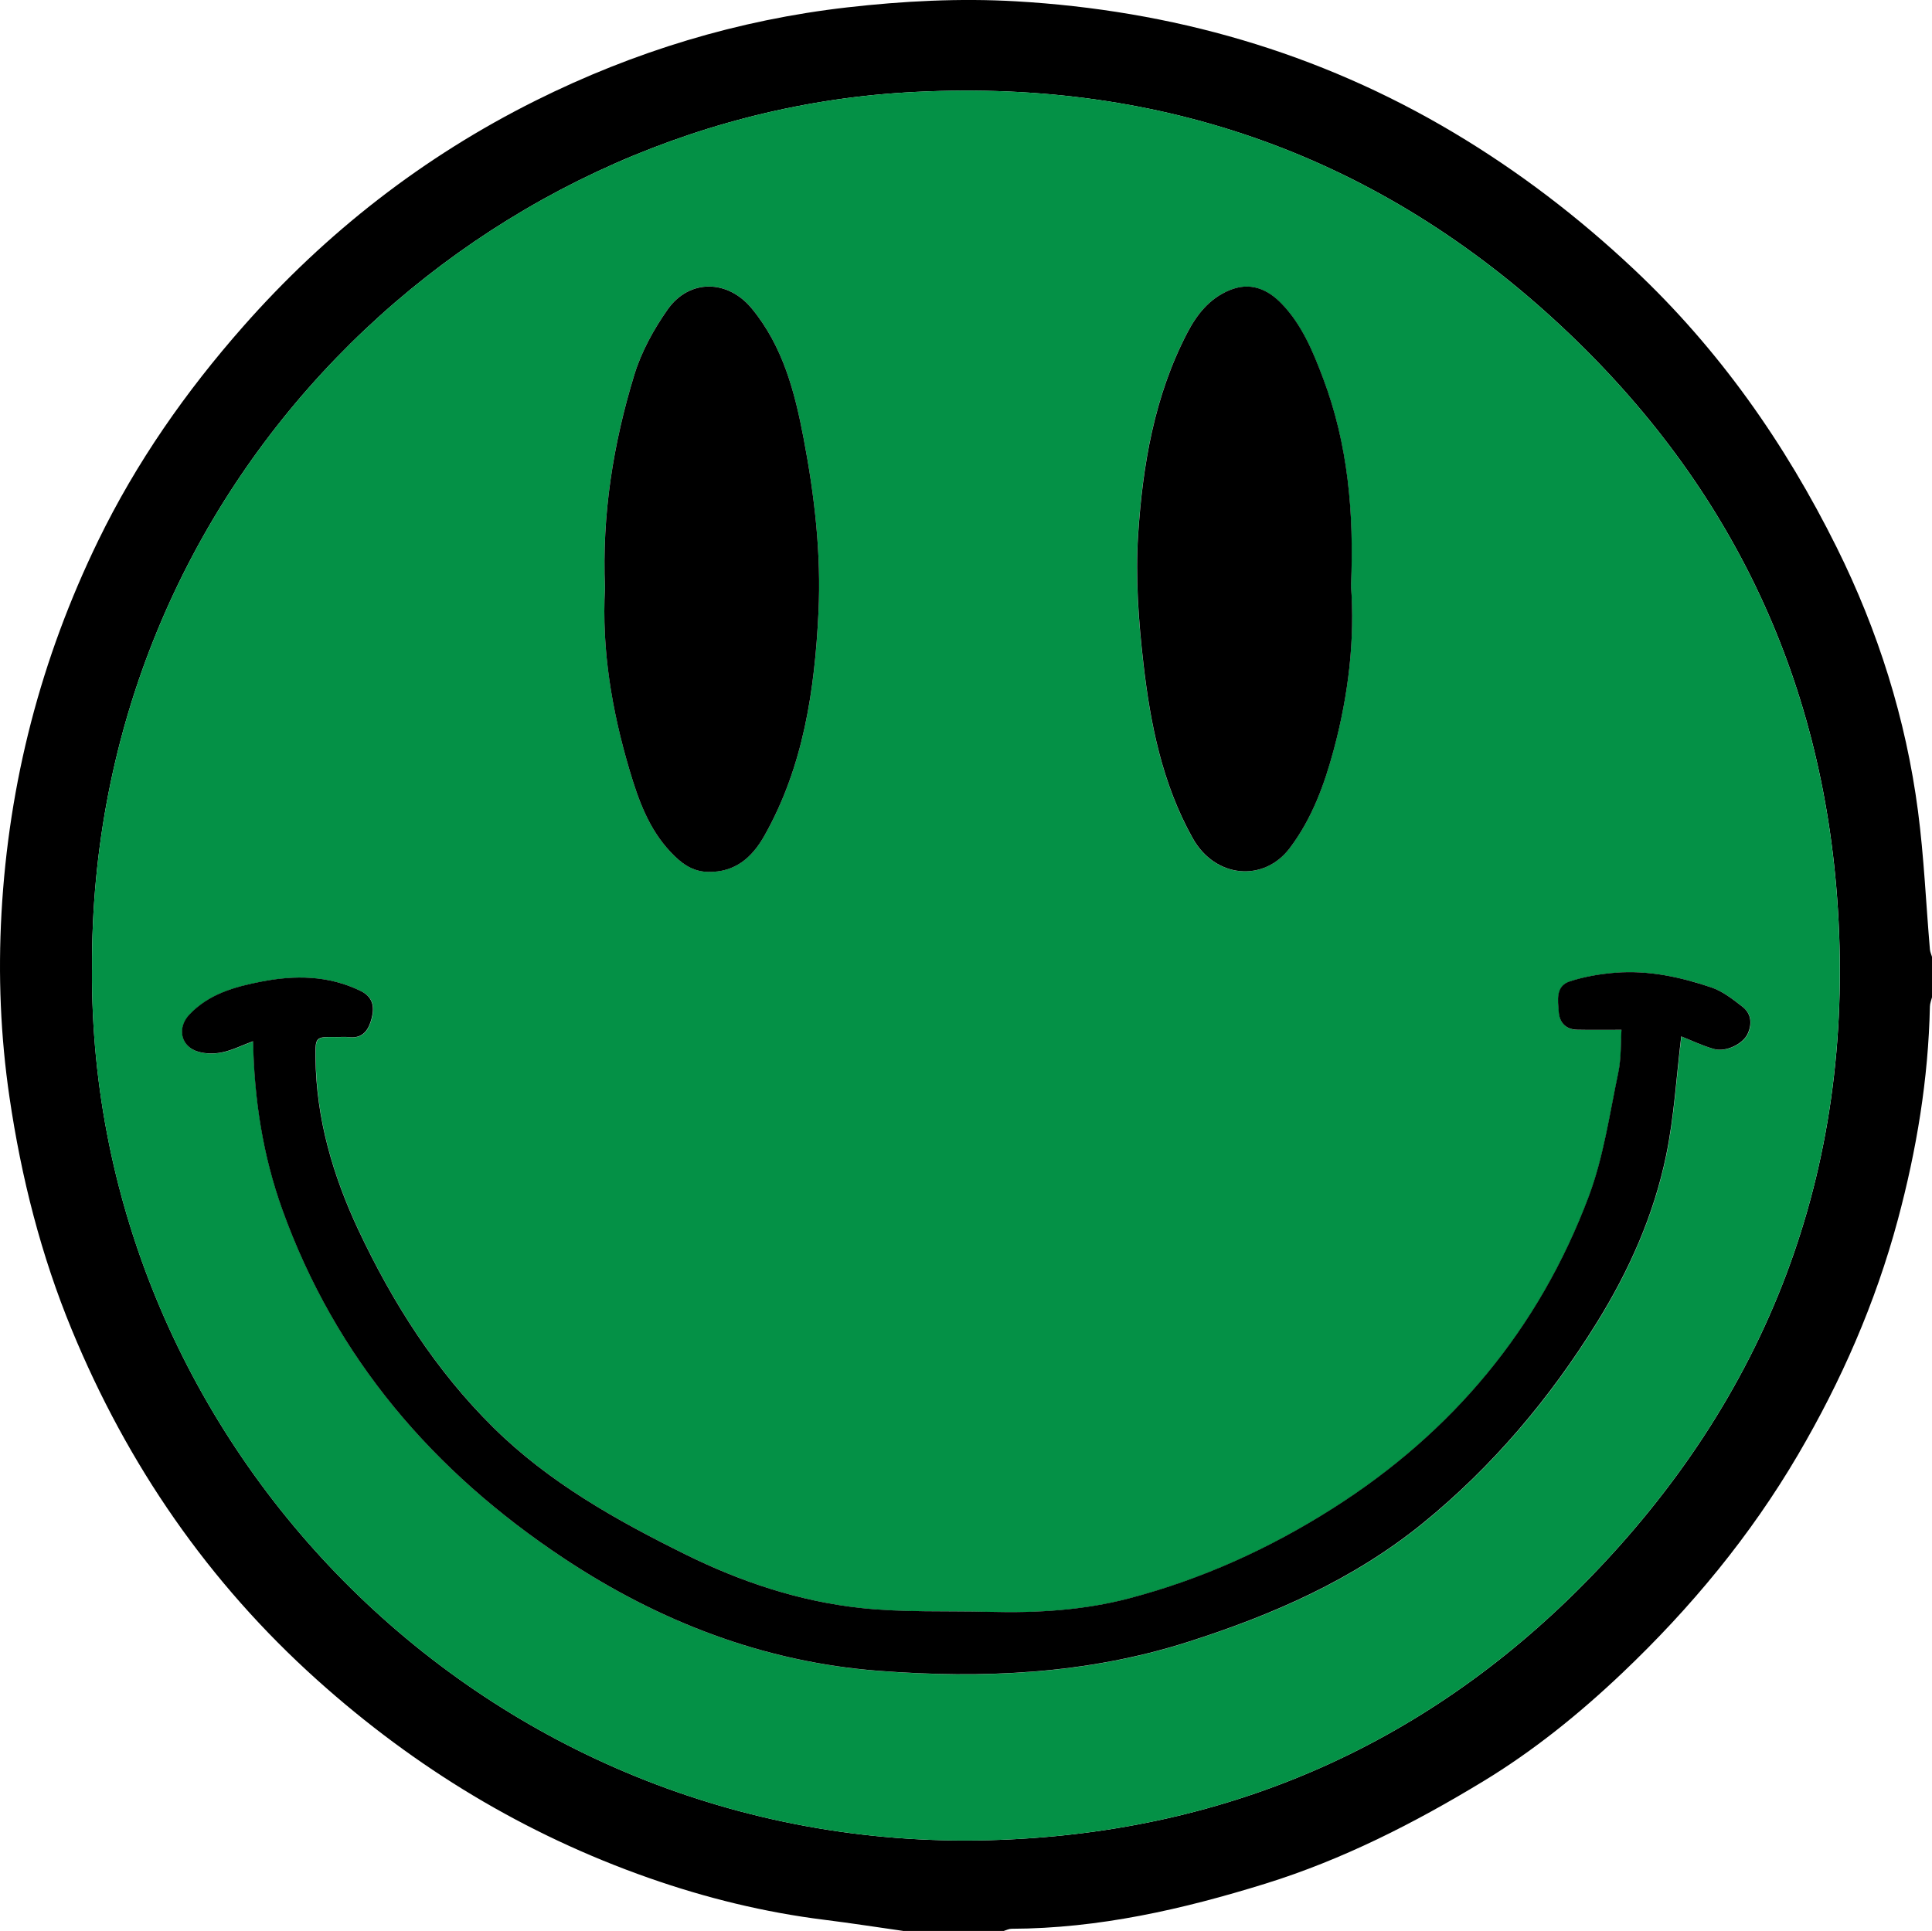 <?xml version="1.0" encoding="UTF-8"?>
<svg id="Layer_1" data-name="Layer 1" xmlns="http://www.w3.org/2000/svg" viewBox="0 0 431.61 431.44">
  <defs>
    <style>
      .cls-1 {
        fill: #049146;
      }
    </style>
  </defs>
  <path d="M201.93,431.44c-5.91-.84-11.8-1.76-17.72-2.5-13.43-1.67-26.49-4.88-39.24-9.35-27.67-9.71-52.23-24.6-74.07-44.2-24.37-21.87-42.4-48.09-54.84-78.23-6.9-16.7-11.31-34.1-13.94-52C.11,231.51-.43,217.79,.33,204.06c1.62-29.17,8.8-56.92,21.61-83.26,8.53-17.54,19.57-33.31,32.39-47.86,18.51-21,40.24-37.95,65.33-50.46C141.64,11.51,164.91,4.43,189.28,1.65c12.44-1.42,25.14-2.08,37.63-1.36,34.83,2,67.61,11.33,97.8,29.32,14.61,8.71,27.93,18.91,40.3,30.55,19.03,17.9,33.76,38.9,45.31,62.15,9.24,18.6,15.46,38.29,18.16,58.92,1.34,10.23,1.78,20.58,2.66,30.87,.05,.59,.32,1.16,.49,1.74v8.91c-.17,.71-.47,1.41-.49,2.12-.34,16.22-2.97,32.06-7.18,47.72-4.99,18.55-12.62,35.96-22.3,52.46-10.65,18.15-23.95,34.21-39.22,48.72-9.62,9.14-19.9,17.44-31.18,24.28-15.34,9.3-31.29,17.44-48.57,22.81-18.52,5.75-37.23,10.01-56.73,10.08-.58,0-1.16,.32-1.74,.49h-22.27ZM20.56,216.64c-.69,106.19,88.08,197.51,200.38,194.51,51.76-1.38,96.71-20.54,133.08-57.44,40.98-41.58,60.23-92.06,56.57-150.62-3.28-52.46-24.84-96.44-63.53-131.82-40.99-37.48-89.81-53.95-144.92-50.6C106.16,26.52,19.92,107.64,20.56,216.64Z"/>
  <path class="cls-1" d="M20.56,216.64C19.92,107.64,106.16,26.52,202.13,20.67c55.12-3.36,103.93,13.12,144.92,50.6,38.69,35.37,60.25,79.36,63.53,131.82,3.66,58.56-15.59,109.04-56.57,150.62-36.37,36.9-81.32,56.06-133.08,57.44-112.3,3-201.06-88.32-200.38-194.51Zm341.72,13.45c-.19,2.78-.04,6.32-.74,9.69-1.95,9.26-3.29,18.8-6.59,27.59-11.1,29.54-30.41,52.65-57.07,69.6-14.19,9.02-29.31,15.89-45.58,20.16-10.2,2.68-20.62,3.29-31.11,3.02-9.62-.24-19.3,.17-28.83-.86-13.71-1.48-26.75-5.83-39.15-11.95-15.5-7.66-30.52-16.08-42.94-28.36-12.87-12.72-22.46-27.76-30.11-44.03-5.75-12.22-9.51-25.02-9.64-38.68-.04-4.62,0-4.61,4.71-4.55,.95,.01,1.92-.08,2.86,.03,3.2,.36,4.37-1.86,4.99-4.26,.63-2.44,.36-4.7-2.5-6.08-7.17-3.48-14.66-3.54-22.18-2.07-5.9,1.15-11.75,2.74-16.11,7.42-2.51,2.69-2.05,6.58,1.36,8,1.72,.71,3.94,.77,5.81,.42,2.38-.45,4.63-1.6,7.11-2.52,.26,13.02,2.18,25.48,6.5,37.51,11.95,33.3,33.78,58.67,62.95,78.04,21.32,14.15,44.75,23.16,70.25,25.11,23.23,1.78,46.43,.78,69.02-6.41,19.01-6.05,37.13-13.97,52.61-26.57,15.5-12.61,28.34-27.82,38.91-44.88,7.18-11.59,12.66-23.93,15.43-37.23,1.81-8.72,2.3-17.71,3.39-26.65,2.29,.9,4.75,2.1,7.34,2.82,2.64,.74,6.47-1.14,7.5-3.4,1.03-2.25,.81-4.51-1.17-6.05-2.15-1.67-4.42-3.46-6.94-4.31-6.92-2.34-14.09-3.88-21.46-3.29-3.42,.27-6.9,.87-10.16,1.93-3.26,1.06-2.66,4.25-2.48,6.83,.17,2.37,1.57,3.93,4.11,3.98,3.11,.07,6.23,.02,9.95,.02Zm-60.47-99.34c.67-16.2-.68-31.47-6.22-46.15-2.28-6.04-4.74-12.03-9.3-16.75-3.19-3.3-7.06-4.94-11.74-2.96-4.44,1.88-7.2,5.42-9.34,9.51-7.36,14.13-9.97,29.54-10.97,45.13-.61,9.51,.09,19.21,1.18,28.71,1.55,13.53,4.21,26.85,11,39.02,5.02,9,15.89,9.9,21.67,2.27,5.04-6.65,7.78-14.28,9.88-22.11,3.28-12.19,4.74-24.66,3.82-36.66Zm-166.66,.6c-.74,13.82,1.54,27.39,5.5,40.75,1.97,6.63,4.27,13.05,9.12,18.21,2.29,2.44,4.75,4.41,8.39,4.49,6.09,.13,9.87-3.23,12.61-8.09,8.74-15.49,11.25-32.58,12.08-49.94,.63-13-.88-25.95-3.3-38.72-1.98-10.39-4.62-20.62-11.58-29.1-5.36-6.52-13.97-6.72-18.83,.21-3.11,4.43-5.85,9.42-7.43,14.57-4.73,15.41-7.24,31.24-6.56,47.61Z"/>
  <path d="M362.28,230.09c-3.73,0-6.84,.05-9.95-.02-2.54-.06-3.94-1.62-4.11-3.98-.18-2.58-.78-5.77,2.48-6.83,3.26-1.06,6.74-1.65,10.16-1.93,7.37-.59,14.53,.95,21.46,3.29,2.52,.85,4.79,2.64,6.94,4.31,1.99,1.54,2.2,3.8,1.17,6.05-1.03,2.26-4.86,4.14-7.5,3.4-2.59-.72-5.04-1.92-7.34-2.82-1.09,8.95-1.58,17.94-3.39,26.65-2.76,13.31-8.25,25.65-15.43,37.23-10.57,17.06-23.41,32.27-38.91,44.88-15.49,12.6-33.6,20.52-52.61,26.57-22.59,7.19-45.8,8.19-69.02,6.41-25.49-1.95-48.93-10.96-70.25-25.11-29.17-19.36-51-44.74-62.95-78.04-4.32-12.03-6.23-24.49-6.5-37.51-2.48,.91-4.73,2.07-7.11,2.52-1.86,.35-4.09,.29-5.81-.42-3.41-1.42-3.87-5.31-1.36-8,4.37-4.68,10.22-6.27,16.11-7.42,7.52-1.47,15.01-1.41,22.18,2.07,2.85,1.38,3.12,3.64,2.5,6.08-.61,2.39-1.79,4.61-4.99,4.26-.94-.11-1.91-.02-2.86-.03-4.71-.07-4.75-.07-4.71,4.55,.13,13.66,3.9,26.47,9.64,38.68,7.66,16.27,17.25,31.32,30.11,44.03,12.42,12.28,27.44,20.7,42.94,28.36,12.4,6.13,25.44,10.47,39.15,11.95,9.53,1.03,19.22,.62,28.83,.86,10.5,.27,20.91-.34,31.11-3.02,16.27-4.28,31.4-11.14,45.58-20.16,26.66-16.95,45.97-40.06,57.07-69.6,3.3-8.78,4.65-18.33,6.59-27.59,.71-3.36,.55-6.91,.74-9.69Z"/>
  <path d="M301.81,130.75c.91,12-.55,24.47-3.82,36.66-2.1,7.83-4.85,15.46-9.88,22.11-5.78,7.63-16.65,6.73-21.67-2.27-6.79-12.17-9.45-25.49-11-39.02-1.09-9.5-1.79-19.19-1.18-28.71,1.01-15.58,3.61-31,10.97-45.13,2.13-4.09,4.9-7.63,9.34-9.51,4.67-1.98,8.55-.34,11.74,2.96,4.56,4.72,7.02,10.71,9.3,16.75,5.54,14.69,6.89,29.95,6.22,46.15Z"/>
  <path d="M135.15,131.35c-.68-16.38,1.84-32.2,6.56-47.61,1.58-5.15,4.32-10.14,7.43-14.57,4.87-6.93,13.48-6.73,18.83-.21,6.96,8.47,9.61,18.7,11.58,29.1,2.43,12.77,3.93,25.72,3.3,38.72-.84,17.36-3.34,34.45-12.08,49.94-2.74,4.85-6.52,8.22-12.61,8.09-3.64-.08-6.1-2.05-8.39-4.49-4.85-5.16-7.15-11.58-9.12-18.21-3.97-13.36-6.25-26.93-5.5-40.75Z"/>
</svg>